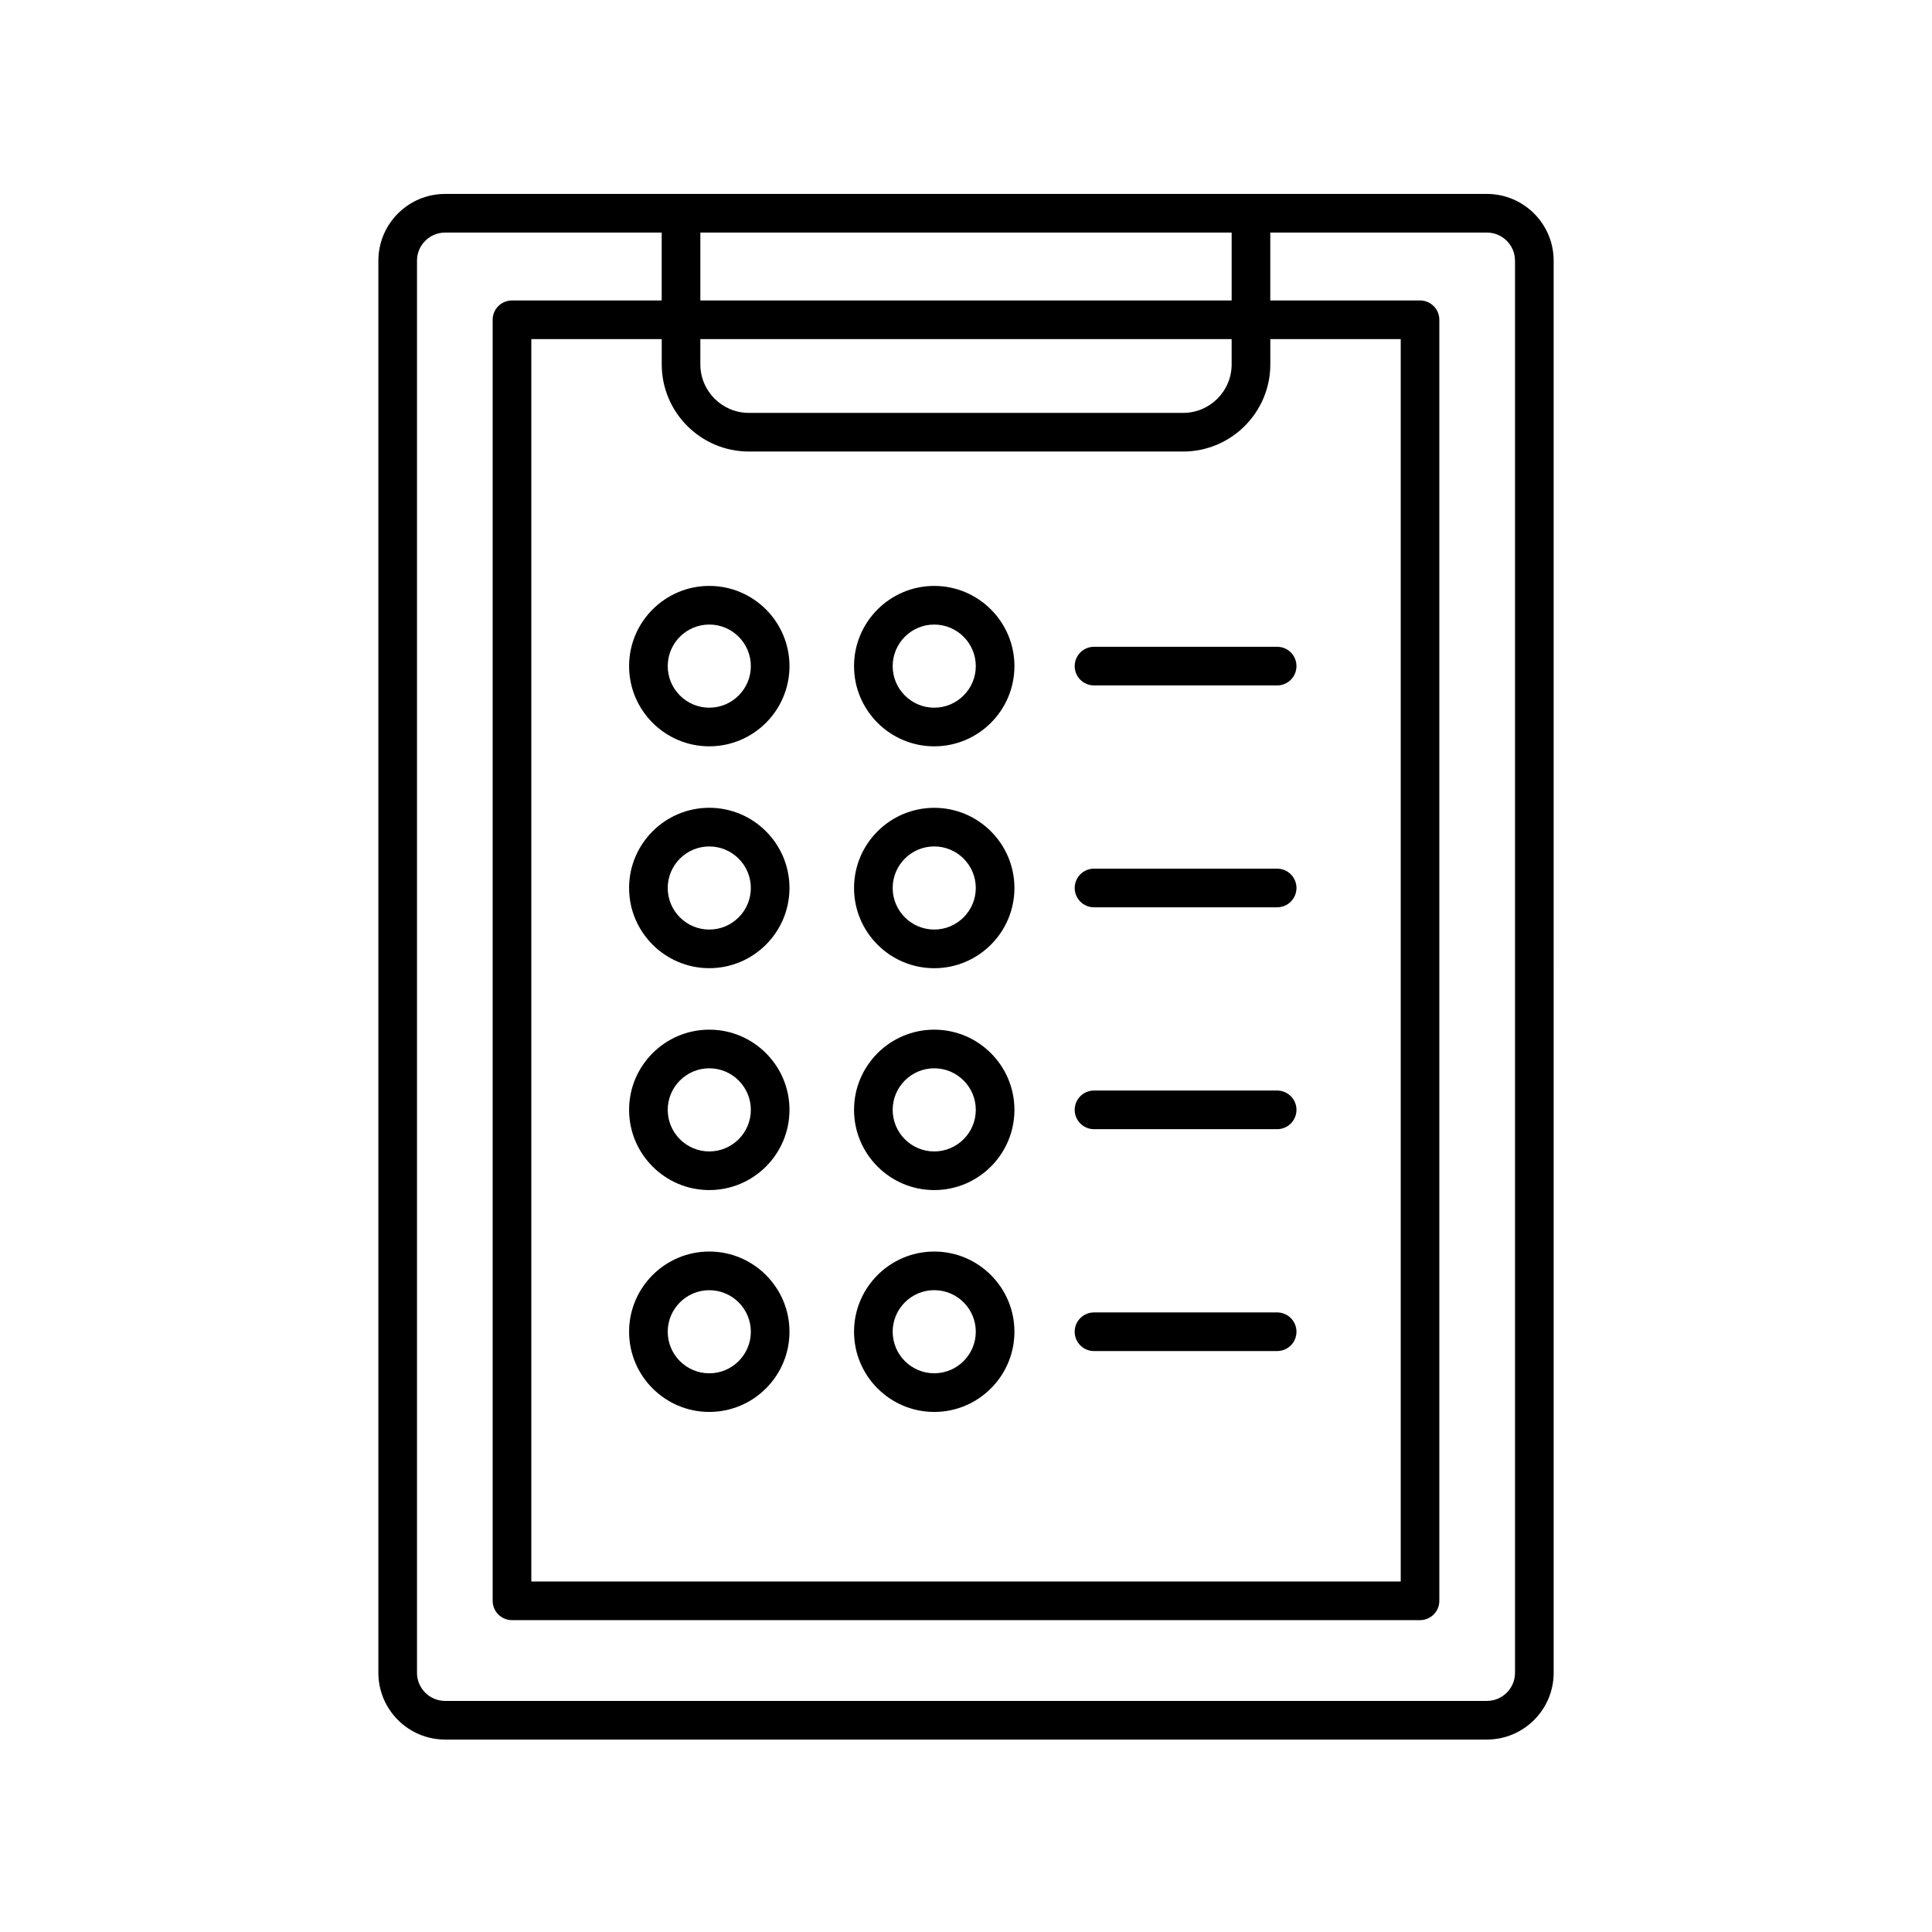<?xml version="1.0" encoding="UTF-8"?>
<svg xmlns="http://www.w3.org/2000/svg" width="1200pt" height="1200pt" version="1.1" viewBox="0 0 1200 1200">
  <g>
    <path d="m276.45 120.46c-22.848 0-41.438 18.59-41.438 41.449v877.11c0 22.848 18.59 41.449 41.438 41.449h647.11c22.848 0 41.449-18.59 41.449-41.449l-0.004-877.11c0-22.859-18.602-41.449-41.449-41.449zm188.72 160h269.69c29.855 0 54.156-24.289 54.156-54.156v-15.684h81v771.67h-540v-771.67h81v15.684c-0.012 29.867 24.277 54.156 54.156 54.156zm299.83-54.156c0 16.633-13.523 30.156-30.156 30.156h-269.68c-16.633 0-30.168-13.523-30.168-30.156v-15.684h330zm-330-39.684v-42.168h330v42.168zm506-24.711v877.11c0 9.625-7.824 17.449-17.449 17.449h-647.11c-9.613 0-17.438-7.824-17.438-17.449v-877.11c0-9.625 7.824-17.449 17.438-17.449l134.55 0.004v42.168h-93c-6.637 0-12 5.375-12 12v795.67c0 6.625 5.363 12 12 12h564c6.637 0 12-5.375 12-12v-795.68c0-6.625-5.363-12-12-12h-93v-42.168h134.55c9.625 0.012 17.449 7.836 17.449 17.457z"></path>
    <path d="m390.74 413.73c0 27.48 22.344 49.824 49.812 49.824s49.812-22.344 49.812-49.824c0-27.469-22.344-49.812-49.812-49.812-27.465 0.004-49.812 22.348-49.812 49.812zm49.812-25.809c14.242 0 25.812 11.578 25.812 25.812 0 14.242-11.578 25.824-25.812 25.824-14.23 0-25.812-11.578-25.812-25.824 0-14.234 11.57-25.812 25.812-25.812z"></path>
    <path d="m679.51 425.73h113.75c6.637 0 12-5.375 12-12s-5.363-12-12-12h-113.75c-6.637 0-12 5.375-12 12s5.363 12 12 12z"></path>
    <path d="m440.55 501.73c-27.469 0-49.812 22.344-49.812 49.812s22.344 49.812 49.812 49.812 49.812-22.344 49.812-49.812-22.344-49.812-49.812-49.812zm0 75.637c-14.242 0-25.812-11.578-25.812-25.812 0-14.23 11.578-25.812 25.812-25.812 14.23 0 25.812 11.578 25.812 25.812 0 14.234-11.578 25.812-25.812 25.812z"></path>
    <path d="m679.51 563.54h113.75c6.637 0 12-5.375 12-12s-5.363-12-12-12h-113.75c-6.637 0-12 5.375-12 12s5.363 12 12 12z"></path>
    <path d="m440.55 639.54c-27.469 0-49.812 22.344-49.812 49.812 0 27.48 22.344 49.824 49.812 49.824s49.812-22.344 49.812-49.824c0-27.469-22.344-49.812-49.812-49.812zm0 75.637c-14.242 0-25.812-11.578-25.812-25.824 0-14.23 11.578-25.812 25.812-25.812 14.23 0 25.812 11.578 25.812 25.812 0 14.246-11.578 25.824-25.812 25.824z"></path>
    <path d="m679.51 701.35h113.75c6.637 0 12-5.375 12-12s-5.363-12-12-12h-113.75c-6.637 0-12 5.375-12 12s5.363 12 12 12z"></path>
    <path d="m440.55 777.35c-27.469 0-49.812 22.344-49.812 49.812s22.344 49.812 49.812 49.812 49.812-22.344 49.812-49.812-22.344-49.812-49.812-49.812zm0 75.637c-14.242 0-25.812-11.578-25.812-25.812 0-14.23 11.578-25.812 25.812-25.812 14.23 0 25.812 11.578 25.812 25.812 0 14.23-11.578 25.812-25.812 25.812z"></path>
    <path d="m580.27 463.56c27.469 0 49.812-22.344 49.812-49.824 0-27.469-22.344-49.812-49.812-49.812s-49.812 22.344-49.812 49.812c0 27.48 22.344 49.824 49.812 49.824zm0-75.633c14.242 0 25.812 11.578 25.812 25.812 0 14.242-11.578 25.824-25.812 25.824-14.23 0-25.812-11.578-25.812-25.824 0-14.234 11.578-25.812 25.812-25.812z"></path>
    <path d="m580.27 601.37c27.469 0 49.812-22.344 49.812-49.812s-22.344-49.812-49.812-49.812-49.812 22.344-49.812 49.812 22.344 49.812 49.812 49.812zm0-75.637c14.242 0 25.812 11.578 25.812 25.812 0 14.23-11.578 25.812-25.812 25.812-14.23 0-25.812-11.578-25.812-25.812 0-14.23 11.578-25.812 25.812-25.812z"></path>
    <path d="m580.27 739.18c27.469 0 49.812-22.344 49.812-49.824 0-27.469-22.344-49.812-49.812-49.812s-49.812 22.344-49.812 49.812c0 27.48 22.344 49.824 49.812 49.824zm0-75.637c14.242 0 25.812 11.578 25.812 25.812 0 14.242-11.578 25.824-25.812 25.824-14.23 0-25.812-11.578-25.812-25.824 0-14.23 11.578-25.812 25.812-25.812z"></path>
    <path d="m580.27 876.98c27.469 0 49.812-22.344 49.812-49.812s-22.344-49.812-49.812-49.812-49.812 22.344-49.812 49.812 22.344 49.812 49.812 49.812zm0-75.637c14.242 0 25.812 11.578 25.812 25.812 0 14.23-11.578 25.812-25.812 25.812-14.23 0-25.812-11.578-25.812-25.812 0-14.23 11.578-25.812 25.812-25.812z"></path>
    <path d="m679.51 839.17h113.75c6.637 0 12-5.375 12-12s-5.363-12-12-12h-113.75c-6.637 0-12 5.375-12 12s5.363 12 12 12z"></path>
  </g>
</svg>
